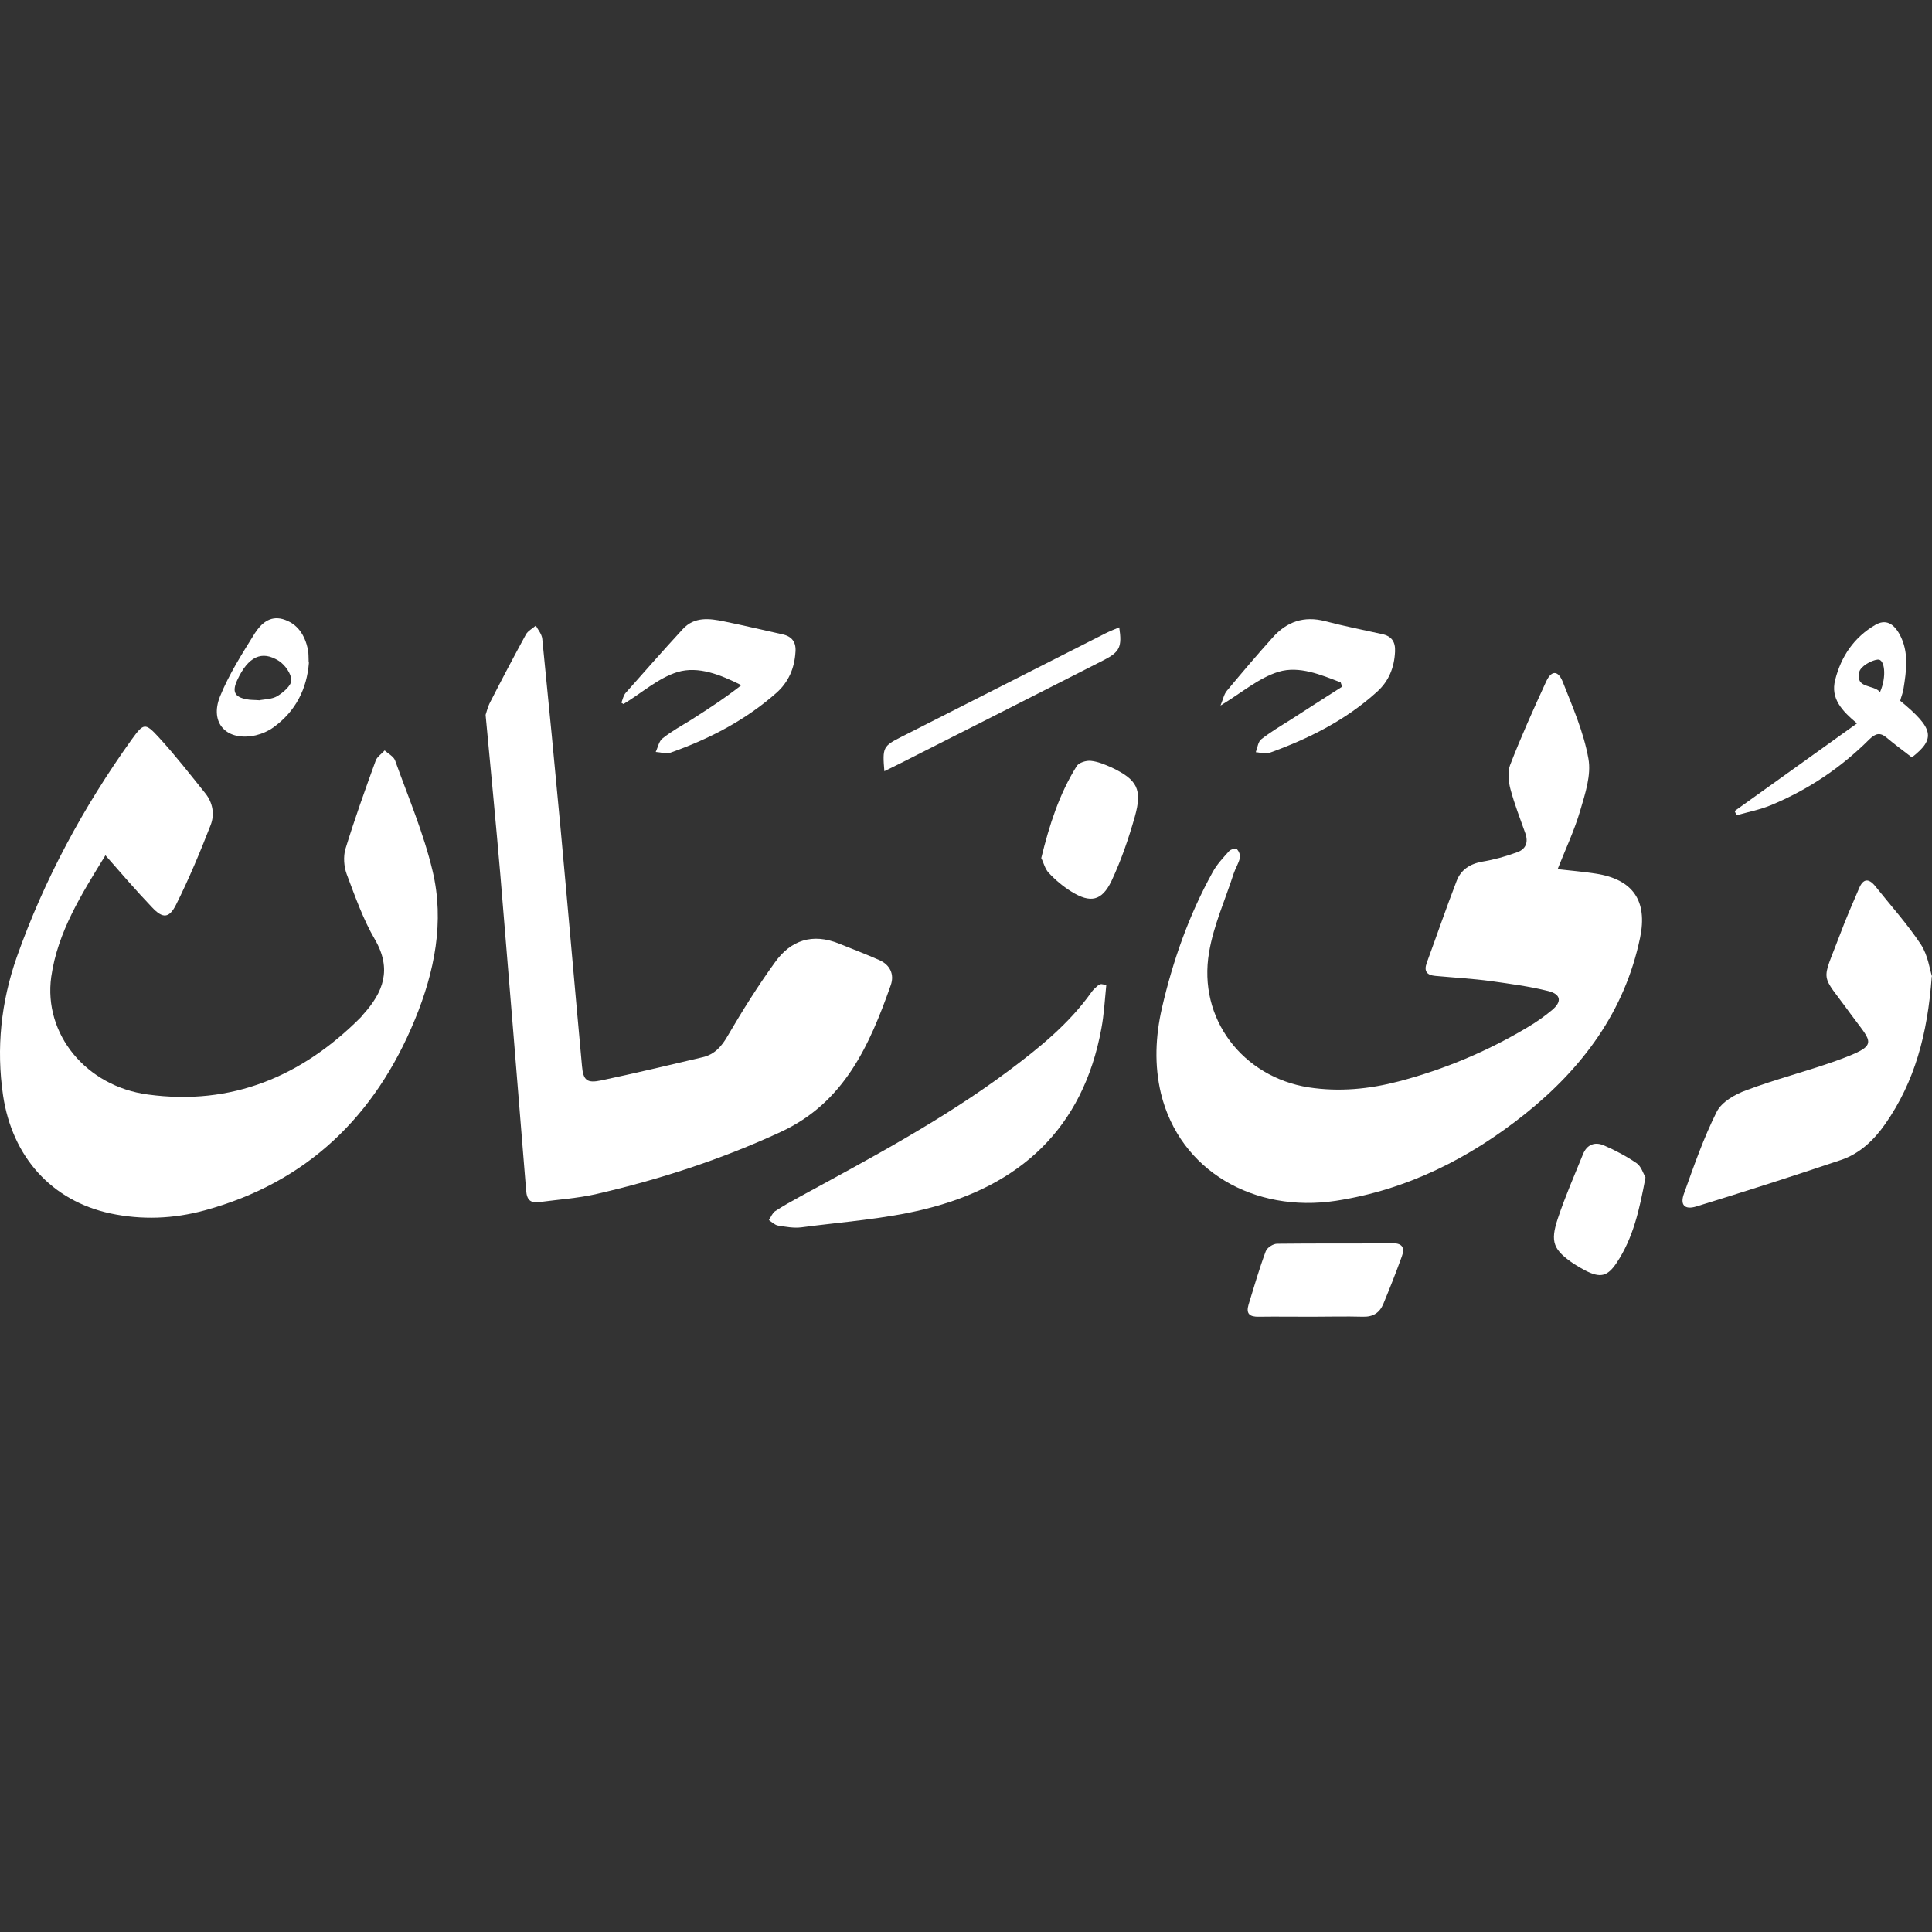 <svg width="100" height="100" viewBox="0 0 100 100" fill="none" xmlns="http://www.w3.org/2000/svg">
<rect x="0" y="0" width="100" height="100" fill="#333333" stroke="none"/>
<path d="M80.61 44.986C81.265 45.063 81.933 45.114 82.589 45.217C84.529 45.513 85.287 46.631 84.889 48.545C84.092 52.362 81.908 55.278 78.939 57.656C76.061 59.956 72.823 61.588 69.148 62.153C64.921 62.795 61.066 60.611 60.089 56.589C59.742 55.124 59.806 53.647 60.14 52.182C60.706 49.727 61.541 47.363 62.762 45.153C62.98 44.742 63.314 44.395 63.623 44.048C63.7 43.958 63.982 43.894 64.021 43.945C64.124 44.061 64.214 44.266 64.175 44.408C64.111 44.69 63.944 44.947 63.854 45.217C63.417 46.579 62.813 47.903 62.582 49.291C61.991 52.721 64.317 55.741 67.734 56.281C69.328 56.525 70.87 56.371 72.399 55.972C74.75 55.355 76.986 54.417 79.068 53.171C79.505 52.914 79.942 52.606 80.327 52.285C80.854 51.848 80.802 51.462 80.134 51.295C79.158 51.051 78.156 50.922 77.166 50.781C76.215 50.653 75.251 50.601 74.288 50.511C73.864 50.473 73.684 50.28 73.851 49.83C74.365 48.43 74.853 47.003 75.393 45.603C75.611 45.025 76.074 44.716 76.716 44.6C77.333 44.498 77.937 44.331 78.528 44.112C78.965 43.958 79.119 43.611 78.952 43.136C78.682 42.377 78.387 41.619 78.181 40.848C78.078 40.463 78.027 39.975 78.156 39.615C78.721 38.15 79.363 36.724 80.019 35.297C80.288 34.694 80.635 34.681 80.88 35.272C81.394 36.582 81.972 37.893 82.216 39.268C82.37 40.116 82.049 41.08 81.792 41.953C81.496 42.969 81.034 43.945 80.623 44.986H80.61Z" fill="white"/>
<path d="M5.453 44.277C4.232 46.269 2.986 48.222 2.652 50.561C2.241 53.529 4.464 56.227 7.65 56.651C12.006 57.242 15.617 55.713 18.662 52.668C18.714 52.617 18.752 52.565 18.791 52.514C19.845 51.357 20.294 50.162 19.408 48.633C18.791 47.58 18.38 46.398 17.943 45.241C17.802 44.855 17.763 44.342 17.879 43.943C18.354 42.401 18.894 40.885 19.446 39.369C19.523 39.163 19.755 39.022 19.909 38.842C20.089 39.009 20.371 39.15 20.448 39.356C21.13 41.258 21.926 43.121 22.389 45.074C23.018 47.708 22.491 50.304 21.476 52.771C19.421 57.769 15.887 61.213 10.58 62.652C8.974 63.089 7.342 63.153 5.71 62.806C2.665 62.151 0.634 59.877 0.159 56.703C-0.201 54.248 0.056 51.858 0.866 49.546C2.292 45.511 4.322 41.759 6.815 38.277C7.432 37.428 7.509 37.39 8.216 38.161C9.064 39.086 9.835 40.075 10.619 41.052C11.017 41.54 11.12 42.157 10.901 42.71C10.362 44.097 9.783 45.485 9.115 46.822C8.755 47.541 8.421 47.554 7.869 46.963C7.046 46.102 6.275 45.203 5.44 44.252L5.453 44.277Z" fill="white"/>
<path d="M25.137 36.993C25.176 36.89 25.24 36.594 25.368 36.35C25.972 35.168 26.589 33.999 27.219 32.843C27.322 32.65 27.566 32.534 27.733 32.38C27.848 32.598 28.041 32.817 28.067 33.061C28.401 36.389 28.722 39.717 29.03 43.045C29.403 47.093 29.75 51.127 30.123 55.175C30.187 55.933 30.392 56.074 31.125 55.92C32.873 55.548 34.62 55.136 36.355 54.725C36.984 54.584 37.357 54.16 37.678 53.594C38.436 52.297 39.233 51.025 40.107 49.817C40.929 48.66 42.06 48.288 43.422 48.84C44.129 49.123 44.835 49.393 45.529 49.701C46.069 49.945 46.3 50.434 46.108 50.986C45.002 54.121 43.692 57.077 40.402 58.593C37.318 60.019 34.106 61.06 30.804 61.818C29.866 62.024 28.902 62.088 27.938 62.217C27.463 62.281 27.27 62.127 27.232 61.613C26.795 56.151 26.345 50.703 25.895 45.255C25.664 42.57 25.407 39.897 25.137 37.031V36.993Z" fill="white"/>
<path d="M99.987 50.55C99.769 53.544 99.1 55.998 97.584 58.17C96.993 59.018 96.248 59.724 95.271 60.046C92.791 60.881 90.299 61.678 87.793 62.449C87.202 62.629 86.945 62.371 87.163 61.78C87.677 60.341 88.178 58.902 88.859 57.54C89.116 57.039 89.797 56.641 90.376 56.435C91.905 55.857 93.498 55.458 95.04 54.906C97.34 54.071 96.903 54.019 95.785 52.477C94.192 50.267 94.256 50.987 95.246 48.353C95.541 47.556 95.888 46.772 96.222 45.988C96.428 45.487 96.71 45.436 97.057 45.86C97.854 46.862 98.715 47.813 99.422 48.88C99.794 49.445 99.884 50.19 100 50.537L99.987 50.55Z" fill="white"/>
<path d="M57.262 50.972C57.185 51.73 57.146 52.501 57.005 53.246C56.054 58.412 52.79 61.38 47.856 62.588C45.774 63.102 43.615 63.243 41.483 63.526C41.097 63.577 40.673 63.5 40.275 63.436C40.108 63.41 39.953 63.256 39.799 63.153C39.902 62.999 39.979 62.781 40.12 62.691C40.532 62.421 40.968 62.177 41.392 61.946C45.093 59.928 48.819 57.949 52.212 55.418C53.792 54.236 55.334 52.989 56.491 51.358C56.581 51.229 56.696 51.126 56.812 51.023C56.863 50.985 56.928 50.959 56.992 50.934C57.069 50.946 57.159 50.959 57.236 50.985L57.262 50.972Z" fill="white"/>
<path d="M69.406 35.324C68.365 34.925 67.247 34.45 66.181 34.771C65.165 35.08 64.279 35.85 63.174 36.519C63.315 36.172 63.354 35.928 63.508 35.748C64.279 34.822 65.063 33.897 65.872 32.998C66.605 32.175 67.491 31.867 68.584 32.15C69.56 32.407 70.549 32.6 71.526 32.818C72.04 32.921 72.233 33.229 72.207 33.73C72.168 34.553 71.886 35.259 71.269 35.812C69.65 37.277 67.735 38.24 65.692 38.973C65.487 39.05 65.23 38.947 64.999 38.934C65.088 38.703 65.114 38.395 65.281 38.266C65.757 37.894 66.271 37.585 66.785 37.264C67.671 36.686 68.571 36.12 69.47 35.542L69.393 35.324H69.406Z" fill="white"/>
<path d="M32.167 36.364C32.231 36.197 32.27 35.992 32.385 35.863C33.362 34.758 34.338 33.653 35.341 32.561C35.944 31.905 36.728 32.008 37.474 32.163C38.489 32.368 39.491 32.612 40.493 32.831C40.994 32.934 41.213 33.242 41.174 33.743C41.123 34.591 40.815 35.311 40.172 35.876C38.566 37.289 36.703 38.253 34.698 38.96C34.48 39.037 34.197 38.934 33.94 38.921C34.056 38.677 34.107 38.356 34.3 38.215C34.749 37.855 35.264 37.572 35.765 37.264C36.651 36.698 37.525 36.133 38.373 35.465C37.294 34.925 36.15 34.463 35.071 34.784C34.069 35.092 33.208 35.876 32.27 36.441C32.231 36.416 32.192 36.39 32.154 36.364H32.167Z" fill="white"/>
<path d="M67.851 68.153C66.952 68.153 66.052 68.141 65.165 68.153C64.677 68.166 64.484 67.999 64.626 67.524C64.909 66.599 65.178 65.673 65.512 64.774C65.577 64.581 65.898 64.376 66.103 64.376C68.095 64.35 70.1 64.376 72.091 64.35C72.631 64.35 72.708 64.632 72.554 65.044C72.258 65.866 71.937 66.676 71.603 67.485C71.41 67.948 71.076 68.166 70.549 68.153C69.65 68.128 68.751 68.153 67.864 68.153H67.851Z" fill="white"/>
<path d="M98.342 36.261C100.09 37.7 100.205 38.227 98.959 39.203C98.535 38.869 98.085 38.548 97.661 38.188C97.314 37.892 97.083 37.957 96.761 38.265C95.284 39.743 93.575 40.886 91.647 41.683C91.082 41.914 90.478 42.03 89.887 42.197C89.849 42.12 89.823 42.056 89.784 41.979C91.879 40.475 93.96 38.985 96.119 37.443C95.335 36.787 94.744 36.158 94.988 35.194C95.297 33.973 95.965 32.984 97.07 32.342C97.584 32.046 97.995 32.239 98.329 32.843C98.817 33.755 98.676 34.706 98.522 35.669C98.496 35.862 98.406 36.055 98.355 36.273L98.342 36.261ZM97.314 35.811C97.661 35.027 97.558 34.089 97.186 34.14C96.839 34.179 96.299 34.5 96.235 34.783C96.029 35.657 96.967 35.413 97.314 35.824V35.811Z" fill="white"/>
<path d="M53.894 44.418C54.318 42.684 54.832 41.09 55.731 39.651C55.847 39.471 56.219 39.355 56.464 39.381C56.836 39.42 57.196 39.574 57.543 39.728C58.866 40.358 59.136 40.859 58.738 42.272C58.417 43.403 58.031 44.534 57.53 45.6C57.029 46.641 56.438 46.757 55.461 46.153C55.024 45.883 54.626 45.549 54.279 45.176C54.086 44.971 54.009 44.637 53.906 44.431L53.894 44.418Z" fill="white"/>
<path d="M85.17 60.945C84.862 62.59 84.54 64.08 83.667 65.378C83.191 66.085 82.819 66.149 82.061 65.764C81.868 65.661 81.662 65.545 81.482 65.43C80.403 64.697 80.223 64.299 80.634 63.065C81.007 61.947 81.482 60.855 81.932 59.75C82.138 59.236 82.549 59.082 83.024 59.288C83.615 59.544 84.194 59.853 84.72 60.213C84.952 60.38 85.054 60.739 85.17 60.945Z" fill="white"/>
<path d="M45.775 39.923C45.673 38.689 45.698 38.625 46.662 38.136C50.17 36.35 53.691 34.577 57.199 32.791C57.43 32.675 57.687 32.573 57.931 32.47C58.085 33.485 57.957 33.742 57.134 34.166C53.627 35.952 50.106 37.738 46.598 39.511C46.341 39.64 46.084 39.768 45.763 39.923H45.775Z" fill="white"/>
<path d="M15.99 34.294C15.888 35.644 15.309 36.813 14.153 37.648C13.883 37.841 13.562 37.982 13.241 38.059C11.75 38.393 10.825 37.443 11.39 36.042C11.853 34.898 12.534 33.832 13.189 32.778C13.498 32.303 13.947 31.853 14.641 32.046C15.412 32.277 15.772 32.868 15.939 33.613C15.977 33.806 15.965 34.012 15.977 34.282L15.99 34.294ZM13.472 36.235C13.678 36.196 14.076 36.196 14.358 36.029C14.667 35.836 15.078 35.489 15.078 35.207C15.078 34.873 14.757 34.423 14.448 34.217C13.549 33.639 12.842 33.986 12.277 35.207C12.007 35.798 12.136 36.081 12.778 36.196C12.958 36.235 13.138 36.222 13.472 36.248V36.235Z" fill="white"/>
</svg>
